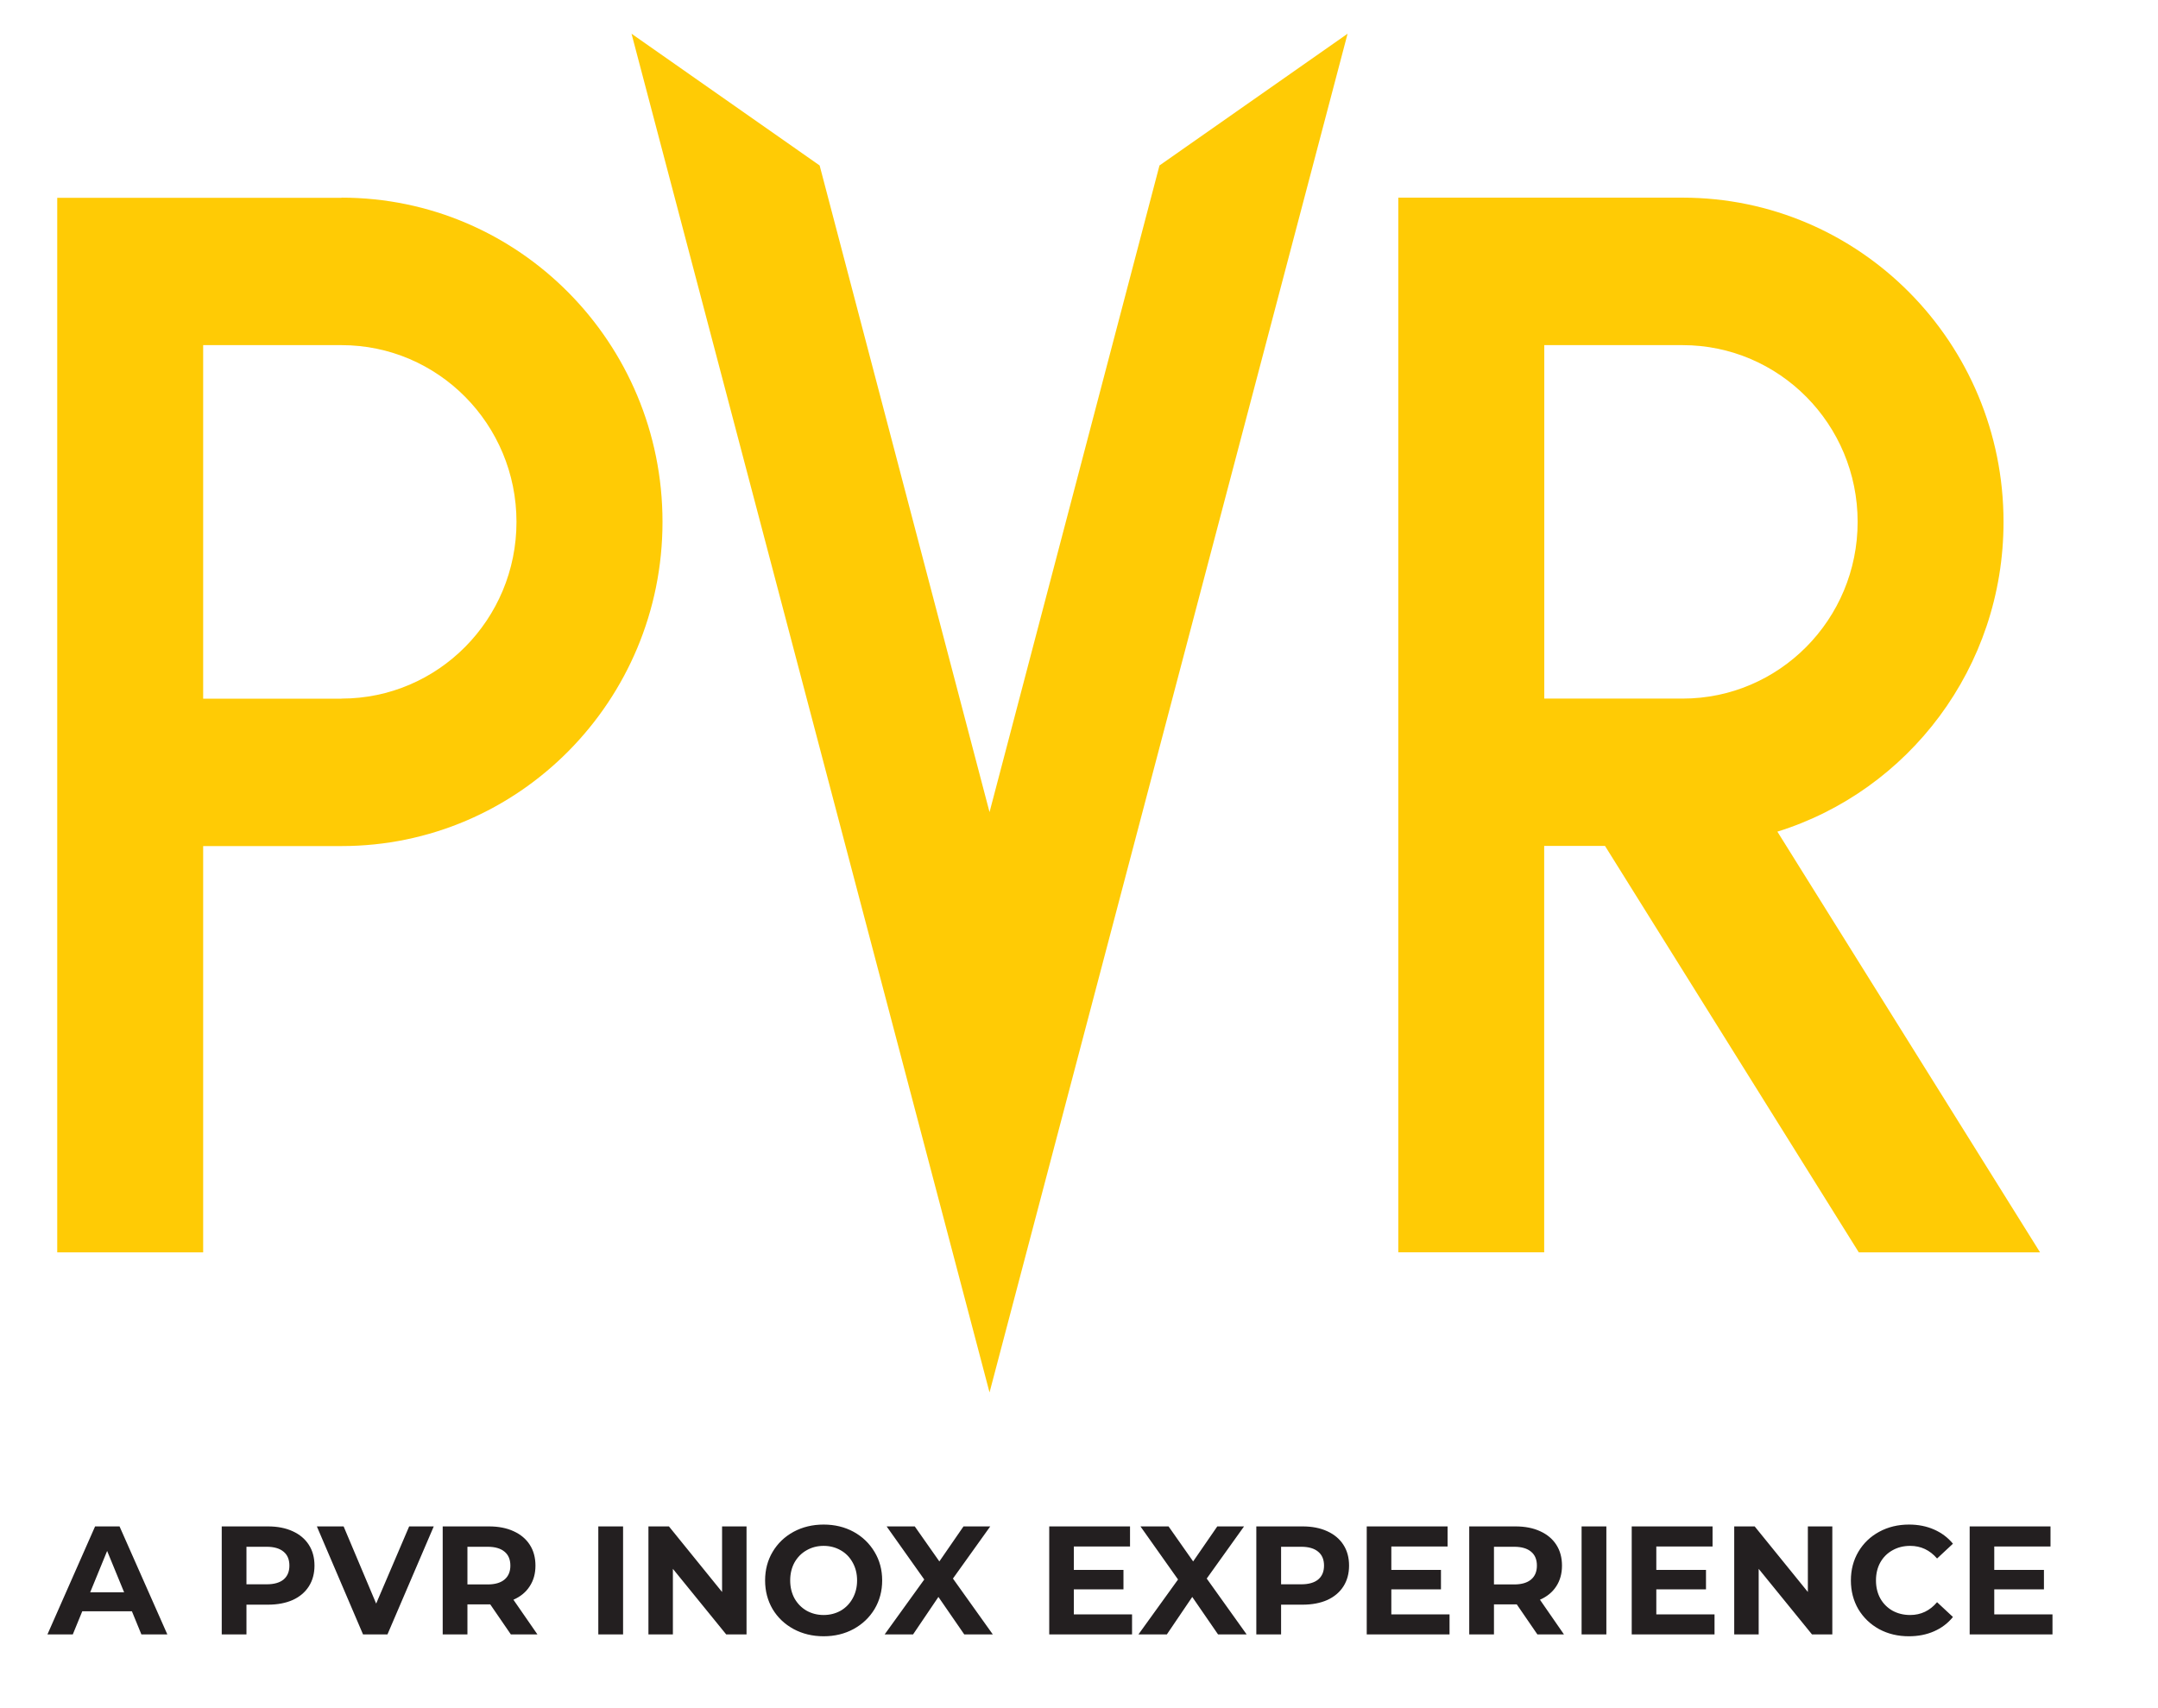 <svg width="48" height="38" viewBox="0 0 48 38" fill="none" xmlns="http://www.w3.org/2000/svg">
<g clip-path="url(#clip0_16830_8483)">
<path d="M7.596 4.4L1.273 4.4L1.273 27.861H4.519L4.519 18.822H7.596C11.538 18.822 14.736 15.593 14.736 11.61C14.736 7.625 11.54 4.397 7.596 4.397V4.4ZM7.596 15.543H4.519V7.678L7.596 7.678C9.746 7.678 11.488 9.438 11.488 11.61C11.488 13.78 9.746 15.541 7.596 15.541V15.543Z" fill="#FFCB05"/>
<path d="M41.346 27.861H45.377L39.534 18.501C42.449 17.594 44.564 14.852 44.564 11.61C44.564 7.628 41.369 4.397 37.424 4.397H31.102V27.859H34.347V18.819H35.7L41.344 27.859L41.346 27.861ZM34.349 7.678L37.426 7.678C39.576 7.678 41.319 9.438 41.319 11.61C41.319 13.78 39.576 15.541 37.426 15.541H34.349V7.676V7.678Z" fill="#FFCB05"/>
<path d="M25.79 3.681L22.01 18.067L18.231 3.681L14.047 0.75L22.01 30.977L29.974 0.75L25.79 3.681Z" fill="#FFCB05"/>
<path d="M2.934 35.845H1.83L1.619 36.36H1.055L2.115 33.957H2.659L3.722 36.36H3.145L2.934 35.845ZM2.761 35.423L2.383 34.503L2.006 35.423H2.761ZM5.961 33.957C6.172 33.957 6.354 33.993 6.509 34.064C6.665 34.135 6.785 34.235 6.869 34.366C6.953 34.496 6.995 34.651 6.995 34.829C6.995 35.005 6.953 35.16 6.869 35.292C6.785 35.423 6.665 35.524 6.509 35.595C6.354 35.663 6.172 35.698 5.961 35.698H5.482V36.36H4.932V33.957H5.961ZM5.931 35.245C6.096 35.245 6.222 35.209 6.308 35.138C6.394 35.065 6.437 34.962 6.437 34.829C6.437 34.694 6.394 34.591 6.308 34.52C6.222 34.447 6.096 34.41 5.931 34.41H5.482V35.245H5.931ZM9.648 33.957L8.618 36.36H8.075L7.048 33.957H7.643L8.367 35.674L9.101 33.957H9.648ZM11.363 36.36L10.904 35.691H10.877H10.397V36.36H9.847V33.957H10.877C11.087 33.957 11.27 33.993 11.424 34.064C11.58 34.135 11.7 34.235 11.784 34.366C11.868 34.496 11.91 34.651 11.91 34.829C11.91 35.008 11.867 35.162 11.78 35.292C11.697 35.421 11.577 35.519 11.42 35.588L11.954 36.36H11.363ZM11.352 34.829C11.352 34.694 11.309 34.591 11.223 34.52C11.137 34.447 11.011 34.41 10.846 34.41H10.397V35.248H10.846C11.011 35.248 11.137 35.211 11.223 35.138C11.309 35.065 11.352 34.962 11.352 34.829ZM13.308 33.957H13.859V36.36H13.308V33.957ZM16.605 33.957V36.36H16.153L14.967 34.901V36.36H14.423V33.957H14.879L16.061 35.416V33.957H16.605ZM18.32 36.401C18.073 36.401 17.85 36.347 17.651 36.24C17.453 36.132 17.298 35.985 17.185 35.797C17.074 35.607 17.018 35.394 17.018 35.159C17.018 34.923 17.074 34.711 17.185 34.524C17.298 34.334 17.453 34.185 17.651 34.077C17.85 33.97 18.073 33.916 18.32 33.916C18.567 33.916 18.789 33.97 18.986 34.077C19.183 34.185 19.338 34.334 19.452 34.524C19.565 34.711 19.622 34.923 19.622 35.159C19.622 35.394 19.565 35.607 19.452 35.797C19.338 35.985 19.183 36.132 18.986 36.24C18.789 36.347 18.567 36.401 18.32 36.401ZM18.32 35.928C18.46 35.928 18.587 35.895 18.701 35.831C18.814 35.765 18.902 35.674 18.966 35.557C19.031 35.44 19.064 35.307 19.064 35.159C19.064 35.01 19.031 34.877 18.966 34.761C18.902 34.644 18.814 34.553 18.701 34.489C18.587 34.423 18.46 34.39 18.32 34.39C18.18 34.39 18.053 34.423 17.939 34.489C17.826 34.553 17.737 34.644 17.671 34.761C17.608 34.877 17.576 35.01 17.576 35.159C17.576 35.307 17.608 35.44 17.671 35.557C17.737 35.674 17.826 35.765 17.939 35.831C18.053 35.895 18.18 35.928 18.32 35.928ZM21.448 36.36L20.873 35.526L20.309 36.36H19.677L20.558 35.138L19.721 33.957H20.347L20.894 34.736L21.431 33.957H22.026L21.196 35.117L22.083 36.36H21.448ZM25.18 35.914V36.36H23.338V33.957H25.135V34.404H23.885V34.925H24.989V35.358H23.885V35.914H25.18ZM27.093 36.36L26.519 35.526L25.954 36.36H25.322L26.203 35.138L25.367 33.957H25.992L26.539 34.736L27.076 33.957H27.671L26.841 35.117L27.729 36.36H27.093ZM28.974 33.957C29.184 33.957 29.367 33.993 29.521 34.064C29.677 34.135 29.797 34.235 29.881 34.366C29.965 34.496 30.007 34.651 30.007 34.829C30.007 35.005 29.965 35.16 29.881 35.292C29.797 35.423 29.677 35.524 29.521 35.595C29.367 35.663 29.184 35.698 28.974 35.698H28.495V36.36H27.944V33.957H28.974ZM28.943 35.245C29.108 35.245 29.234 35.209 29.32 35.138C29.407 35.065 29.45 34.962 29.45 34.829C29.45 34.694 29.407 34.591 29.32 34.52C29.234 34.447 29.108 34.41 28.943 34.41H28.495V35.245H28.943ZM32.242 35.914V36.36H30.4V33.957H32.198V34.404H30.947V34.925H32.051V35.358H30.947V35.914H32.242ZM34.196 36.36L33.737 35.691H33.71H33.23V36.36H32.68V33.957H33.71C33.92 33.957 34.103 33.993 34.257 34.064C34.413 34.135 34.533 34.235 34.617 34.366C34.701 34.496 34.743 34.651 34.743 34.829C34.743 35.008 34.7 35.162 34.614 35.292C34.53 35.421 34.41 35.519 34.253 35.588L34.787 36.36H34.196ZM34.185 34.829C34.185 34.694 34.142 34.591 34.056 34.52C33.97 34.447 33.844 34.41 33.679 34.41H33.23V35.248H33.679C33.844 35.248 33.97 35.211 34.056 35.138C34.142 35.065 34.185 34.962 34.185 34.829ZM35.179 33.957H35.73V36.36H35.179V33.957ZM38.136 35.914V36.36H36.294V33.957H38.092V34.404H36.841V34.925H37.946V35.358H36.841V35.914H38.136ZM40.756 33.957V36.36H40.304L39.118 34.901V36.36H38.574V33.957H39.029L40.212 35.416V33.957H40.756ZM42.457 36.401C42.215 36.401 41.995 36.349 41.798 36.243C41.603 36.136 41.449 35.988 41.336 35.801C41.225 35.611 41.169 35.397 41.169 35.159C41.169 34.921 41.225 34.708 41.336 34.52C41.449 34.33 41.603 34.183 41.798 34.077C41.995 33.97 42.216 33.916 42.461 33.916C42.667 33.916 42.852 33.953 43.018 34.026C43.185 34.099 43.326 34.204 43.439 34.342L43.086 34.671C42.925 34.484 42.726 34.39 42.488 34.39C42.34 34.39 42.209 34.423 42.093 34.489C41.978 34.553 41.887 34.644 41.822 34.761C41.758 34.877 41.727 35.01 41.727 35.159C41.727 35.307 41.758 35.44 41.822 35.557C41.887 35.674 41.978 35.765 42.093 35.831C42.209 35.895 42.34 35.928 42.488 35.928C42.726 35.928 42.925 35.833 43.086 35.643L43.439 35.972C43.326 36.112 43.185 36.218 43.018 36.291C42.85 36.365 42.663 36.401 42.457 36.401ZM45.653 35.914V36.36H43.811V33.957H45.609V34.404H44.358V34.925H45.463V35.358H44.358V35.914H45.653Z" fill="#231F20"/>
</g>
<defs>
<clipPath id="clip0_16830_8483">
<rect width="46.898" height="36.386" fill="white" transform="translate(0.414 0.75)"/>
</clipPath>
</defs>
</svg>
